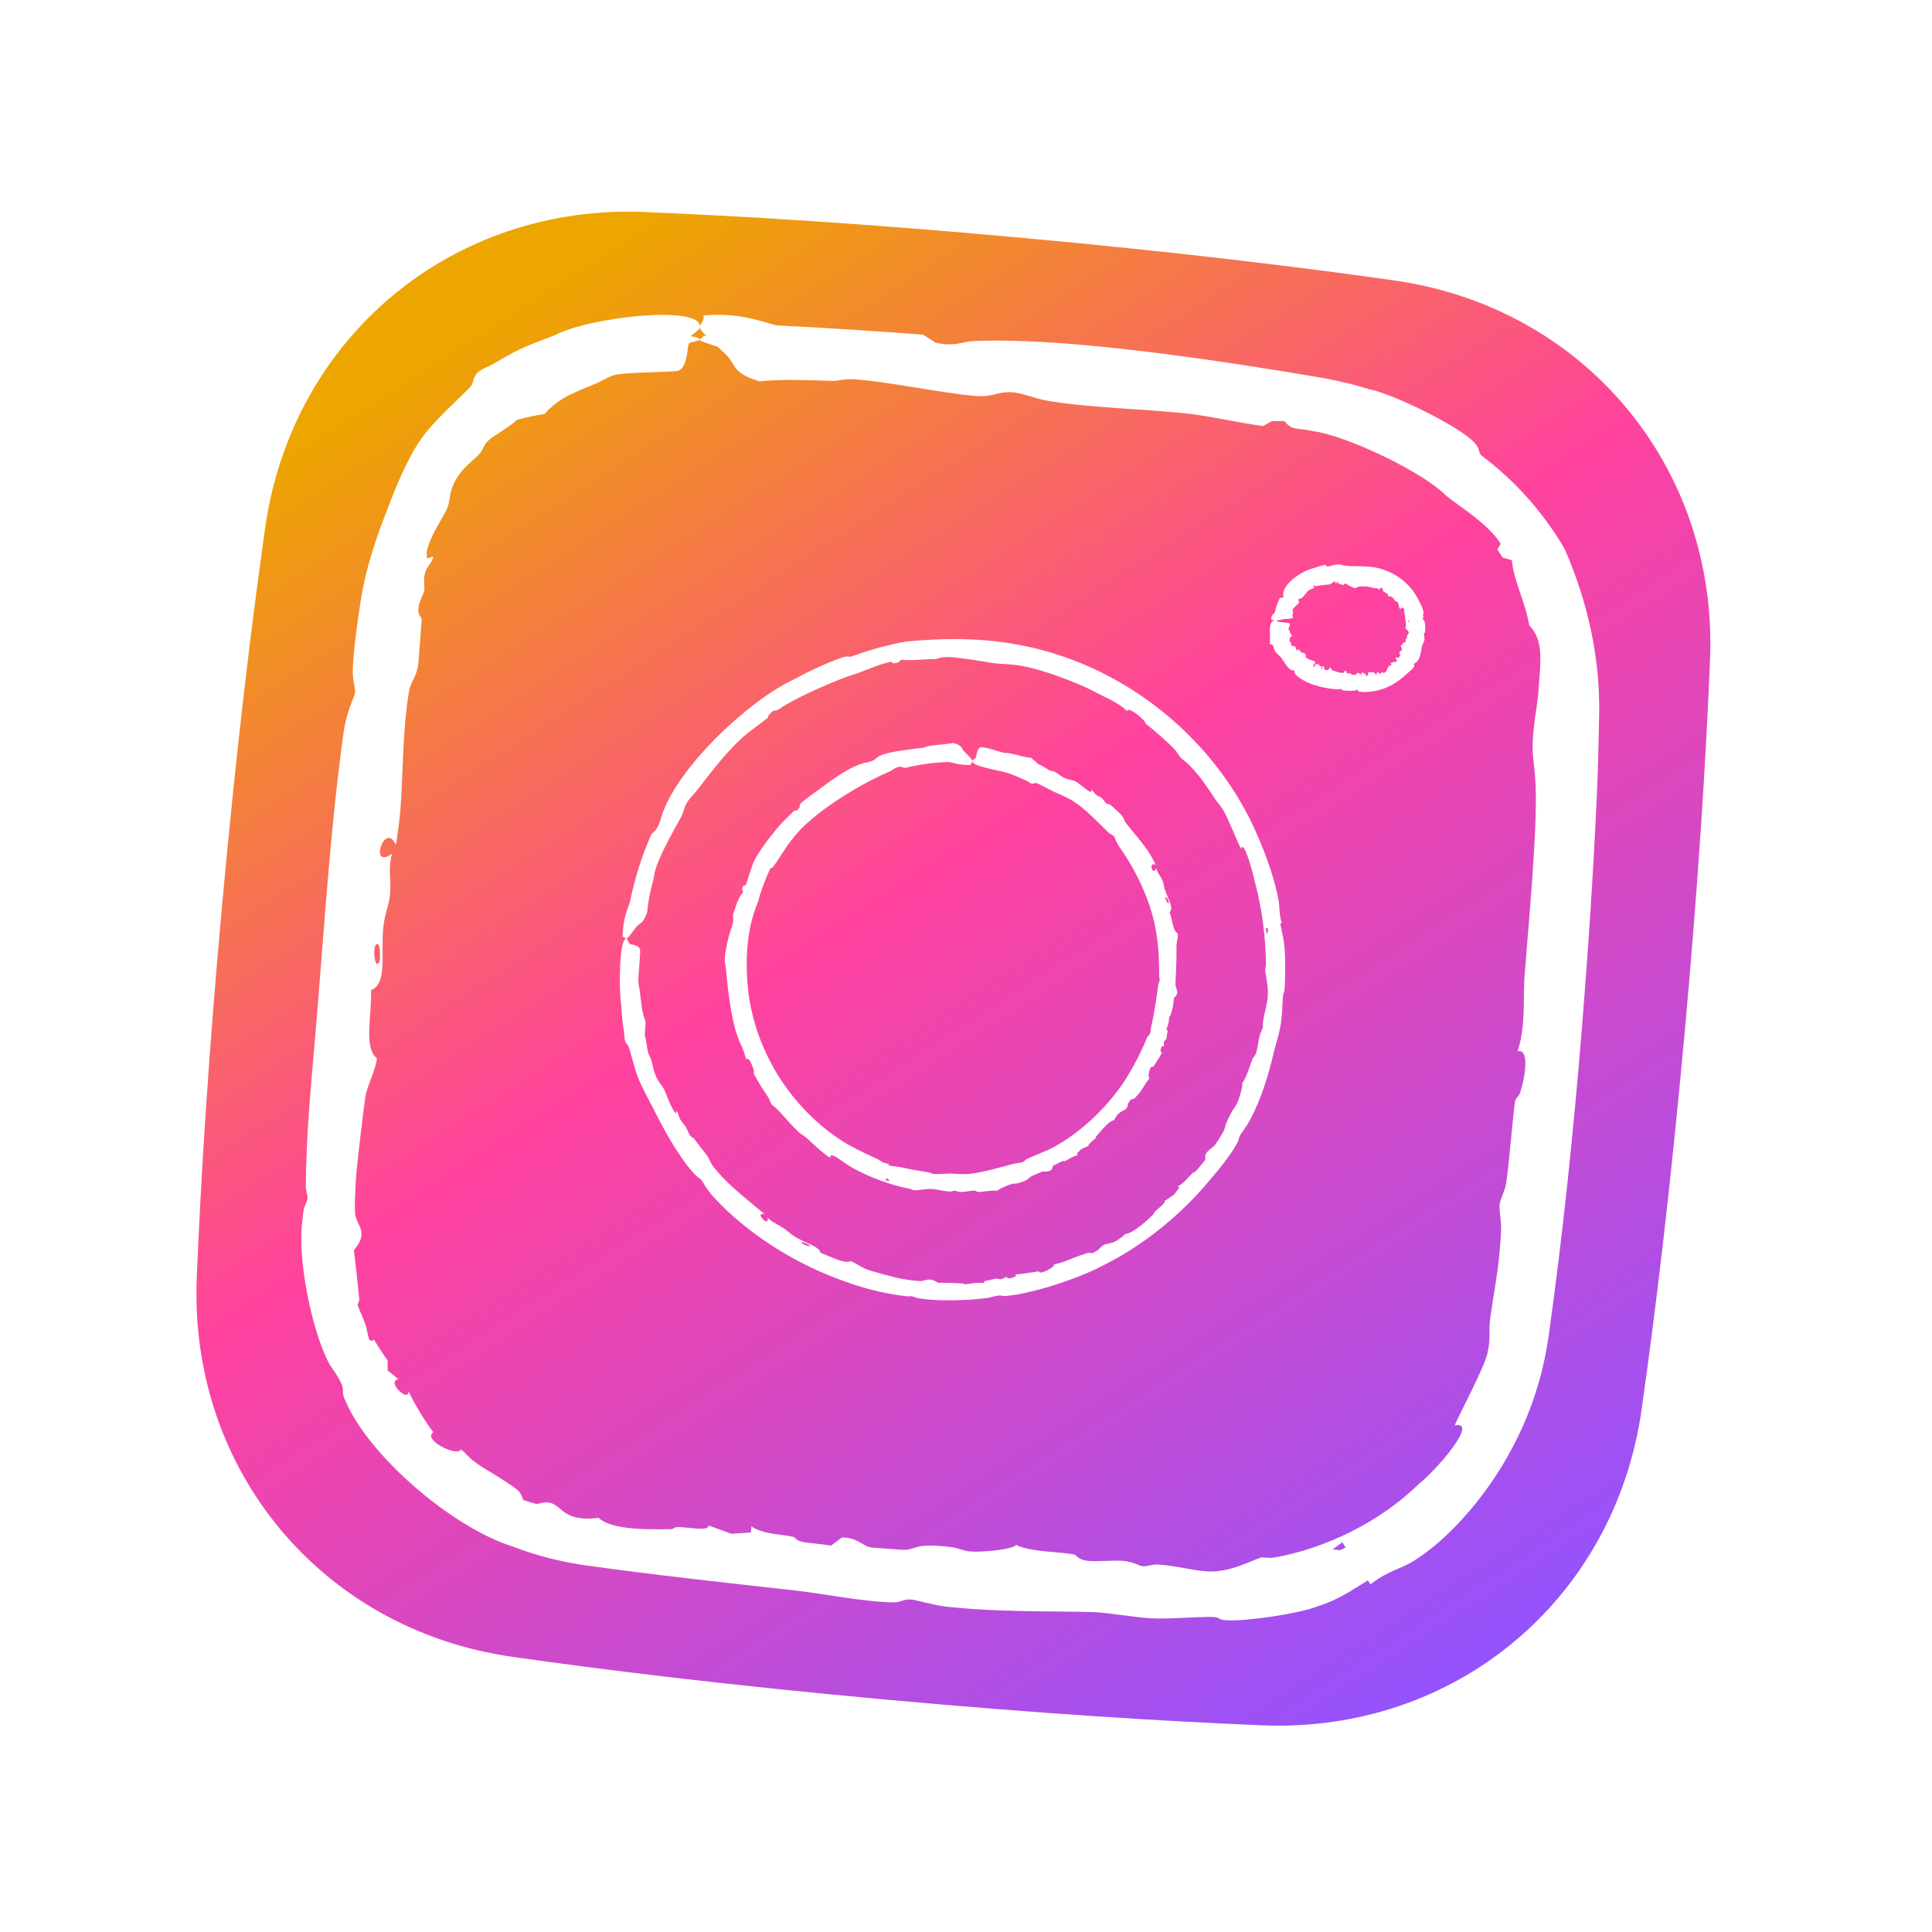 <svg width="155" height="155" viewBox="0 0 155 155" fill="none" xmlns="http://www.w3.org/2000/svg">
<path fill-rule="evenodd" clip-rule="evenodd" d="M51.691 17.01C59.542 17.329 69.533 17.944 81.841 19.067C94.15 20.19 104.086 21.395 111.865 22.501C127.147 24.675 137.821 37.493 137.193 52.916C136.873 60.767 136.259 70.757 135.136 83.066C134.013 95.375 132.808 105.311 131.702 113.09C129.527 128.372 116.71 139.046 101.287 138.418C93.436 138.098 83.445 137.484 71.137 136.361C58.828 135.238 48.892 134.033 41.113 132.926C25.831 130.752 15.157 117.935 15.785 102.511C16.105 94.661 16.719 84.67 17.842 72.362C18.965 60.053 20.17 50.117 21.276 42.337C23.451 27.055 36.268 16.382 51.691 17.01Z" fill="url(#paint0_linear_23727_31507)"/>
<g filter="url(#filter0_g_23727_31507)">
<path d="M39.684 31.677C40.016 31.408 40.55 31.117 40.971 30.844C42.752 29.722 43.48 29.414 45.231 28.69C47.758 27.25 56.154 26.484 56.107 27.248C56.107 27.248 56.107 27.248 56.107 27.248C56.107 27.253 56.106 27.258 56.104 27.264C56.07 27.357 55.374 27.443 55.273 27.554C55.17 27.665 55.238 28.357 54.296 28.417C52.929 28.445 49.654 28.799 48.952 29.044C48.468 29.173 47.892 29.405 47.293 29.62C45.367 30.333 44.362 30.768 42.859 31.846C42.181 32.145 41.513 32.48 40.86 32.849C40.099 33.45 38.912 34.332 38.496 34.757C38.151 35.1 38.004 35.353 37.663 35.724C37.282 36.141 36.646 36.744 36.037 37.58C35.056 38.962 35.086 39.335 34.6 40.214C34.105 41.127 33.313 42.558 32.934 43.841C32.898 44.006 32.862 44.171 32.829 44.336C32.912 44.237 32.995 44.139 33.079 44.043C32.882 44.68 32.706 44.922 32.535 45.514C32.341 46.208 32.349 46.591 32.247 47.062C32.163 47.451 31.992 47.965 31.919 48.478C31.906 48.571 31.897 48.651 31.89 48.719C31.846 49.208 31.94 49.141 31.907 49.503C31.888 49.669 31.532 52.727 31.513 52.899C31.346 54.21 31.189 54.305 31.044 55.35C30.645 58.246 30.419 61.241 30.174 63.934C30.064 65.136 29.925 66.388 29.781 67.584C29.602 65.66 28.895 69.808 29.629 68.303C29.414 69.628 29.479 70.589 29.334 71.851C29.272 72.393 29.193 72.818 29.116 73.389C29.077 73.679 29.039 74.004 29.005 74.397C28.822 76.472 28.862 78.759 28.402 79.323C28.276 81.765 27.973 83.864 28.275 84.768C28.252 85.4 27.924 86.993 27.849 87.698C27.77 88.363 27.372 93.475 27.332 94.314C27.284 95.151 27.21 96.62 27.212 97.326C27.213 97.611 27.25 97.877 27.284 98.149C27.356 98.713 27.413 99.308 27.16 100.361C27.304 102.15 27.383 102.786 27.668 104.432C27.724 104.729 27.669 104.776 27.71 104.949C27.796 105.306 27.999 105.892 28.202 106.511C28.535 107.525 28.648 108.138 28.798 107.951C29.087 108.593 29.404 109.219 29.748 109.827C29.821 110.065 29.899 110.302 29.98 110.538C30.197 110.847 30.423 111.151 30.654 111.447C30.142 111.241 31.752 113.357 31.42 112.54C32.134 113.689 32.954 114.778 33.868 115.79C33.454 115.935 36.06 117.848 35.987 117.49C36.108 117.586 36.23 117.682 36.353 117.776C37.381 118.668 38.471 119.293 39.919 120.101C41.384 120.884 41.245 120.817 41.652 121.166C42.024 121.306 42.393 121.434 42.77 121.556C44.775 121.743 44.336 122.416 47.444 122.705C47.583 122.714 47.729 122.723 47.884 122.73C48.986 123.166 51.825 123.404 53.704 123.555C53.924 123.572 53.935 123.52 54.225 123.54C54.938 123.59 56.738 123.877 56.697 123.698C57.317 123.822 57.937 123.946 58.558 124.068C59.074 124.096 59.589 124.123 60.105 124.15C60.109 124.096 60.112 124.042 60.116 123.988C61.126 124.287 62.754 124.393 63.55 124.521C63.708 124.547 63.736 124.625 64.228 124.697C64.805 124.782 65.884 124.87 66.573 124.963C66.849 124.908 67.123 124.853 67.401 124.798C68.637 124.875 69.053 125.132 69.774 125.218C69.881 125.231 71.474 125.371 72.138 125.425C72.291 125.437 72.393 125.445 72.418 125.447C73.469 125.503 73.191 125.298 76.225 125.598C76.763 125.65 77.199 125.751 77.686 125.793C78.549 125.871 81.166 125.929 81.381 125.809C82.417 126.058 85.225 126.187 86.05 126.288C86.301 126.32 86.345 126.43 87.114 126.503C87.735 126.562 89.342 126.574 90.13 126.633C90.967 126.697 91.261 126.802 91.635 126.829C91.991 126.854 92.318 126.799 92.804 126.824C94.311 126.904 95.675 127.083 96.866 127.133C96.884 127.134 96.902 127.135 96.92 127.136C98.596 127.201 100.065 126.894 101.418 126.607C101.764 126.571 102.109 126.562 102.466 126.495C106.917 125.72 111.618 123.29 114.792 120.031C116.417 118.659 119.36 114.24 118.204 115.205C118.624 114.606 120.751 109.745 120.827 108.699C120.996 107.957 121.057 107.318 121.119 106.709C121.14 106.504 121.163 106.302 121.191 106.099C121.528 103.658 121.821 101.941 122.114 98.953C122.188 98.182 122.185 97.34 122.24 96.887C122.307 96.335 122.475 95.76 122.563 95.046C122.774 93.351 123.084 90.18 123.265 88.551C123.299 88.251 123.397 88.159 123.467 87.734C123.742 86.085 123.909 84.222 123.599 84.526C123.744 83.676 123.835 82.856 123.904 82.039C124.006 80.823 124.057 79.637 124.152 78.454C124.503 74.284 125.109 66.674 125.178 63.029C125.226 60.731 125.105 60.782 125.358 57.409C125.362 57.36 125.365 57.311 125.369 57.262C125.419 56.585 125.454 55.904 125.443 55.086C125.418 53.034 125.281 51.093 124.578 49.659C124.011 47.438 123.184 45.812 122.532 44.219C122.38 44.074 122.227 43.932 122.073 43.793C121.923 43.555 121.769 43.321 121.611 43.089C121.607 42.986 121.603 42.883 121.598 42.779C120.47 41.084 118.528 39.373 117.21 38.315C115.183 36.232 108.345 33.232 105.564 33.054C105.54 33.05 105.517 33.046 105.495 33.042C104.096 32.81 103.986 32.907 103.19 32.559C102.857 32.531 102.524 32.503 102.193 32.475C101.981 32.5 101.763 32.525 101.552 32.55C99.659 32.302 97.419 31.941 95.611 31.728C92.315 31.336 87.348 30.953 84.04 30.542C83.21 30.438 82.18 30.232 81.366 30.158C81.168 30.14 80.995 30.129 80.835 30.123C80.04 30.094 79.623 30.182 78.367 30.075C75.775 29.85 70.953 29.26 68.497 29.111C67.767 29.065 67.422 29.109 66.918 29.083C64.804 28.974 63.07 28.864 61.038 28.859C58.874 28.573 59.069 28.363 58.406 28.105C57.904 27.911 56.347 27.449 56.132 27.292C55.98 27.181 56.569 27.071 56.355 26.947C58.978 26.966 60.073 27.124 62.187 27.402C66.107 27.615 70.026 27.88 73.939 28.184C74.289 28.275 74.642 28.366 74.992 28.458C74.992 28.458 74.992 28.458 74.992 28.458C76.487 28.653 77.139 28.547 77.951 28.58C78.859 28.617 79.87 28.674 80.961 28.748C87.959 29.209 98.198 30.462 105.698 31.613C107.069 31.82 108.334 32.119 109.456 32.457C111.343 32.8 116.86 35.672 117.712 36.722C117.96 36.951 117.971 37.084 118.242 37.315C120.72 39.308 122.805 41.805 124.332 44.621C126.25 48.505 127.218 52.935 127.062 57.331C126.988 59.562 126.896 61.792 126.778 64C126.451 70.088 126.006 76.149 125.477 82.183C124.746 90.484 123.859 98.74 122.7 106.934C122.275 109.944 121.328 112.884 119.878 115.556C118.297 118.597 115.4 121.982 112.599 123.859C111.434 124.645 110.873 124.837 109.298 125.782C109.262 125.753 109.226 125.724 109.19 125.695C107.78 126.438 106.86 126.917 105.139 127.444C103.706 127.96 99.723 128.527 98.381 128.451C97.686 128.449 97.948 128.371 97.303 128.36C97.175 128.357 97.03 128.354 96.871 128.351C95.696 128.324 93.744 128.319 92.433 128.25C91.092 128.181 88.831 127.959 87.801 127.907C84.082 127.722 80.029 127.556 76.08 127.185C74.989 127.083 73.594 126.858 73.252 126.83C72.625 126.779 72.407 126.847 72.01 126.832C71.983 126.831 71.954 126.83 71.926 126.828C69.642 126.686 66.105 126.221 63.877 125.98C58.45 125.398 52.78 124.741 47.265 123.961C45.345 123.689 43.469 123.209 41.698 122.535C37.111 121.109 30.922 115.725 29.047 111.705C28.602 110.875 28.818 111.044 28.462 110.342C28.078 109.56 27.831 109.15 27.669 108.774C26.529 106.452 25.47 101.07 25.777 98.087C25.794 97.798 25.811 97.524 25.828 97.288C25.863 96.792 25.964 96.439 25.977 96.141C25.984 95.993 25.942 95.648 25.959 95.179C26.111 91.015 26.335 87.992 26.647 83.924C26.909 80.538 27.195 76.921 27.518 73.243C27.937 68.46 28.419 63.577 28.992 58.974C29.213 57.201 29.531 56.002 29.56 55.755C29.625 55.205 29.556 54.844 29.671 53.731C29.836 52.144 30.079 50.329 30.347 48.499C30.705 45.992 31.491 43.534 32.31 41.632C32.993 39.974 34.148 37.765 35.238 36.347C36.044 35.161 38.504 32.858 38.986 32.45C39.26 32.178 39.324 31.97 39.684 31.677ZM28.8 75.635C28.627 75.375 28.569 77.94 28.755 76.992C28.796 76.78 28.845 75.701 28.8 75.635ZM108.336 124.945C108.291 124.905 108.246 124.864 108.202 124.823C107.915 124.985 107.624 125.14 107.33 125.289C107.513 125.248 107.696 125.205 107.879 125.159C108.032 125.089 108.184 125.018 108.336 124.945ZM101.876 51.657C101.85 51.614 101.904 51.532 101.896 51.478C101.86 51.249 101.895 51.155 101.894 50.949C101.871 50.649 101.8 49.733 102.319 49.79C102.319 49.79 102.319 49.79 102.319 49.79C102.324 49.79 102.329 49.791 102.334 49.792C102.43 49.804 102.529 49.88 102.637 49.897C102.746 49.915 103.449 49.962 103.484 50.038C103.528 50.145 103.352 50.411 103.366 50.473C103.374 50.514 103.442 50.559 103.459 50.608C103.513 50.767 103.482 50.864 103.682 50.969C103.604 51.044 103.529 51.123 103.456 51.206C103.517 51.271 103.437 51.422 103.46 51.468C103.479 51.505 103.555 51.503 103.572 51.541C103.592 51.582 103.545 51.679 103.591 51.753C103.666 51.876 103.848 51.814 103.905 51.874C103.964 51.935 103.938 52.099 104.052 52.155C104.076 52.155 104.101 52.155 104.126 52.154C104.16 52.121 104.195 52.088 104.23 52.055C104.275 52.085 104.206 52.156 104.232 52.197C104.262 52.244 104.353 52.214 104.374 52.243C104.391 52.267 104.357 52.344 104.385 52.372C104.426 52.414 104.501 52.337 104.535 52.348C104.548 52.354 104.735 52.478 104.745 52.485C104.812 52.548 104.716 52.656 104.763 52.719C104.896 52.893 105.145 52.938 105.327 53.002C105.409 53.031 105.48 53.083 105.543 53.144C105.237 53.401 105.392 53.81 105.552 53.238C105.602 53.357 105.732 53.245 105.803 53.304C105.85 53.343 105.858 53.433 105.94 53.461C106.09 53.511 106.299 53.33 106.244 53.742C106.44 53.716 106.583 53.887 106.694 53.533C106.72 53.524 106.761 53.595 106.803 53.663C106.844 53.715 106.882 53.765 106.909 53.781C106.967 53.814 107.427 53.954 107.503 53.967C107.58 53.979 107.714 53.998 107.781 53.972C107.866 53.94 107.957 53.567 108.061 54.022C108.233 54.001 108.291 54.019 108.443 54.085C108.47 54.097 108.468 54.163 108.484 54.164C108.518 54.167 108.581 54.124 108.642 54.124C108.743 54.123 108.787 54.266 108.795 54.055C108.842 54.035 108.889 54.015 108.936 53.995C108.955 53.986 108.974 53.976 108.992 53.966C109.008 54.008 109.025 54.05 109.042 54.092C109.075 54.049 109.107 54.006 109.138 53.963C109.091 54.268 109.311 54.092 109.242 53.915C109.346 53.979 109.455 54.038 109.57 54.092C109.583 54.442 109.821 54.105 109.766 53.92C109.778 53.919 109.79 53.917 109.802 53.916C109.922 53.991 110.004 53.898 110.145 53.927C110.287 53.954 110.285 53.988 110.371 54.13C110.4 54.111 110.429 54.093 110.457 54.074C110.469 53.605 110.71 54.332 110.857 53.9C111.059 54.112 111.22 53.866 111.304 53.713C111.314 53.695 111.286 53.65 111.297 53.623C111.324 53.56 111.484 53.533 111.379 53.395C111.448 53.407 111.518 53.417 111.589 53.425C111.603 53.375 111.616 53.325 111.627 53.274C111.592 53.233 111.558 53.192 111.523 53.151C111.702 53.241 111.753 53.1 111.828 53.089C111.843 53.086 111.897 53.138 111.94 53.124C111.99 53.108 112.036 53.029 112.091 53.003C112.045 52.931 111.998 52.861 111.95 52.791C111.978 52.691 112.165 52.804 112.216 52.768C112.226 52.762 112.329 52.599 112.33 52.588C112.347 52.496 112.185 52.415 112.338 52.24C112.365 52.208 112.438 52.21 112.458 52.178C112.497 52.12 112.454 51.875 112.336 51.809C112.522 51.809 112.535 51.585 112.598 51.543C112.618 51.53 112.721 51.56 112.761 51.509C112.794 51.467 112.745 51.324 112.772 51.269C112.802 51.211 112.894 51.206 112.907 51.178C112.918 51.151 112.852 51.112 112.859 51.075C112.882 50.961 113.012 50.869 113.023 50.771C113.023 50.77 113.023 50.768 113.023 50.767C113.035 50.627 112.827 50.498 112.732 50.395C112.746 50.368 112.792 50.341 112.791 50.312C112.789 49.963 112.756 49.565 112.677 49.21C112.651 49.05 112.717 48.532 112.335 48.856C112.242 48.847 112.201 48.401 112.148 48.334C112.103 48.267 111.996 48.272 111.957 48.226C111.839 48.089 111.794 47.946 111.577 47.851C111.521 47.827 111.408 47.867 111.384 47.846C111.355 47.819 111.384 47.714 111.345 47.677C111.254 47.588 111.04 47.487 110.944 47.415C110.926 47.402 110.962 47.321 110.946 47.281C110.885 47.126 110.743 47.073 110.653 47.34C110.575 47.13 110.38 47.213 110.244 47.181C110.071 47.139 109.814 47.064 109.57 47.05C109.358 47.036 109.16 47.036 109.019 47.071C108.802 47.126 108.796 47.252 108.496 47.115C108.429 47.085 108.364 47.047 108.283 47.01C108.094 46.925 107.936 46.678 107.761 46.943C107.638 46.889 107.527 46.879 107.427 46.829C107.371 46.795 107.319 46.742 107.268 46.641C107.249 46.697 107.231 46.754 107.215 46.811C107.193 46.812 107.172 46.813 107.151 46.814C107.145 46.759 107.138 46.704 107.132 46.65C106.968 46.633 106.787 46.872 106.666 46.888C106.456 46.901 105.902 46.968 105.678 47C105.559 47.011 105.608 47.119 105.44 46.933C105.424 46.96 105.409 46.987 105.394 47.014C105.405 47.068 105.416 47.122 105.428 47.176C105.306 47.246 105.118 47.269 105.006 47.353C104.796 47.505 104.629 47.862 104.403 47.993C104.345 48.025 104.21 48.022 104.173 48.074C104.12 48.151 104.255 48.272 104.198 48.366C104.099 48.523 103.746 48.76 103.696 48.953C103.681 49.008 103.736 49.055 103.731 49.093C103.709 49.255 103.67 49.383 103.742 49.551C103.543 49.676 103.326 49.634 103.094 49.658C102.92 49.674 102.511 49.779 102.361 49.791C102.256 49.798 102.128 49.724 102.011 49.736C101.949 49.442 102.073 49.329 102.278 49.145C102.361 48.739 102.496 48.343 102.679 47.97C102.753 47.964 102.825 47.961 102.898 47.959C102.898 47.959 102.898 47.959 102.898 47.959C103.035 47.859 102.929 47.724 102.943 47.631C103.039 46.688 104.592 45.743 105.46 45.56C105.64 45.493 106.245 45.262 106.395 45.354C106.433 45.375 106.456 45.47 106.492 45.469C106.8 45.371 107.124 45.303 107.456 45.268C107.493 45.279 107.53 45.29 107.567 45.3C108.111 45.464 108.691 45.405 109.25 45.434C109.405 45.442 109.56 45.45 109.715 45.457C111.386 45.532 113.012 46.554 113.765 48.063C113.93 48.379 114.164 48.787 114.206 49.145C114.223 49.294 114.085 49.382 114.233 49.548C114.192 49.557 114.151 49.567 114.11 49.576C114.187 49.727 114.296 49.822 114.322 50.009C114.347 50.167 114.356 50.589 114.327 50.727C114.315 50.798 114.238 50.766 114.234 50.832C114.233 50.846 114.233 50.861 114.234 50.877C114.244 51.003 114.3 51.222 114.273 51.362C114.248 51.507 114.102 51.722 114.083 51.83C114.019 52.221 113.965 52.692 113.71 53.052C113.639 53.152 113.47 53.224 113.452 53.255C113.416 53.318 113.485 53.392 113.466 53.44C113.372 53.686 113.024 53.911 112.847 54.073C112.275 54.619 111.556 55.1 110.788 55.318C110.312 55.472 109.472 55.587 109.019 55.475C108.922 55.454 108.955 55.347 108.875 55.342C108.852 55.34 108.831 55.343 108.812 55.349C108.765 55.365 108.731 55.404 108.704 55.406C108.449 55.424 107.888 55.447 107.657 55.351C107.613 55.332 107.588 55.245 107.561 55.243C107.547 55.242 107.511 55.296 107.468 55.298C107.163 55.312 106.928 55.278 106.66 55.237C106.577 55.225 106.493 55.21 106.404 55.194C105.594 55.05 104.625 54.76 103.972 54.152C103.83 54.021 103.849 53.809 103.829 53.793C103.786 53.757 103.681 53.815 103.577 53.75C103.227 53.534 102.996 53.031 102.766 52.735C102.648 52.59 102.404 52.42 102.301 52.254C102.214 52.123 102.151 51.764 102.075 51.717C102.027 51.688 101.904 51.702 101.876 51.657ZM105.997 53.58C105.918 53.761 106.156 53.664 106.115 53.543C106.106 53.516 106.018 53.534 105.997 53.58ZM113.083 49.792C113.028 49.803 112.974 49.813 112.919 49.824C112.946 49.847 112.973 49.87 113 49.893C113.031 49.873 113.062 49.853 113.093 49.833C113.089 49.819 113.086 49.805 113.083 49.792ZM82.754 62.867C82.637 62.832 82.508 62.7 82.376 62.645C81.822 62.415 81.629 62.298 81.115 62.112C80.358 61.79 77.981 61.532 78.012 61.061C78.012 61.061 78.012 61.061 78.012 61.061C78.012 61.056 78.013 61.051 78.014 61.046C78.031 60.95 78.253 60.866 78.296 60.761C78.34 60.656 78.389 59.95 78.711 59.949C79.179 59.945 80.237 60.327 80.472 60.381C80.636 60.413 80.851 60.399 81.063 60.443C81.743 60.588 82.072 60.743 82.722 60.793C82.927 60.966 83.126 61.143 83.32 61.323C83.638 61.407 84.033 61.722 84.211 61.803C84.358 61.868 84.475 61.846 84.626 61.92C84.796 62.002 85.015 62.207 85.317 62.367C85.81 62.633 85.994 62.53 86.294 62.695C86.606 62.867 86.995 63.265 87.392 63.487C87.449 63.505 87.507 63.524 87.564 63.542C87.561 63.48 87.558 63.418 87.555 63.355C87.75 63.479 87.767 63.616 87.928 63.75C88.118 63.909 88.273 63.922 88.399 64.032C88.502 64.122 88.591 64.3 88.724 64.417C88.918 64.587 88.949 64.472 89.064 64.554C89.114 64.581 89.88 65.278 89.915 65.326C90.218 65.651 90.133 65.777 90.351 66.052C90.951 66.817 91.623 67.566 92.129 68.323C92.355 68.66 92.554 69.035 92.718 69.405C92.103 69.018 92.469 70.379 92.757 69.659C92.88 70.095 93.153 70.318 93.294 70.722C93.383 70.982 93.38 71.188 93.516 71.554C93.758 72.199 94.183 72.878 93.832 73.175C94.108 73.94 94.076 74.653 94.482 74.886C94.539 75.091 94.393 75.656 94.385 75.889C94.4 76.112 94.372 77.805 94.339 78.077C94.329 78.355 94.299 78.832 94.312 79.067C94.317 79.162 94.358 79.251 94.394 79.346C94.469 79.542 94.524 79.766 94.182 80.075C94.134 80.677 94.084 80.888 93.92 81.427C93.89 81.525 93.823 81.522 93.81 81.579C93.784 81.698 93.785 81.909 93.737 82.123C93.657 82.474 93.466 82.63 93.68 82.65C93.649 82.886 93.613 83.126 93.572 83.363C93.507 83.43 93.442 83.496 93.376 83.561C93.377 83.694 93.376 83.829 93.373 83.965C93.141 83.721 92.988 84.613 93.256 84.409C93.025 84.816 92.78 85.212 92.52 85.597C92.243 85.389 92.024 86.466 92.224 86.482C92.198 86.528 92.171 86.574 92.145 86.62C91.836 86.974 91.678 87.377 91.31 87.808C90.939 88.235 90.938 88.169 90.71 88.211C90.639 88.321 90.568 88.431 90.495 88.54C90.405 89.352 89.915 88.787 89.376 89.87C88.923 89.956 88.376 90.694 87.959 91.153C87.911 91.206 87.944 91.248 87.882 91.322C87.73 91.504 87.219 91.816 87.339 91.939C87.144 92.025 86.948 92.108 86.751 92.186C86.632 92.309 86.511 92.43 86.388 92.55C86.418 92.594 86.449 92.639 86.48 92.683C86.094 92.722 85.678 93.061 85.426 93.155C85.376 93.173 85.329 93.115 85.178 93.177C85.001 93.25 84.701 93.436 84.489 93.517C84.448 93.63 84.405 93.743 84.361 93.856C84.012 94.075 83.789 93.935 83.565 94.015C83.527 94.033 82.809 94.341 82.769 94.357C82.458 94.507 82.618 94.667 81.643 94.93C81.469 94.975 81.312 94.952 81.155 94.992C80.882 95.067 80.072 95.397 80.028 95.537C79.653 95.448 78.743 95.652 78.461 95.628C78.377 95.622 78.348 95.519 78.094 95.519C77.889 95.52 77.367 95.64 77.106 95.632C76.829 95.625 76.727 95.535 76.605 95.53C76.49 95.524 76.382 95.597 76.223 95.594C75.723 95.583 75.286 95.439 74.896 95.402C74.89 95.401 74.884 95.401 74.878 95.4C74.323 95.35 73.808 95.491 73.322 95.501C73.207 95.466 73.101 95.4 72.979 95.375C71.465 95.076 69.821 94.472 68.469 93.736C67.82 93.416 66.495 92.219 66.628 92.879C66.354 92.831 65.01 91.585 64.771 91.342C64.513 91.115 64.252 90.995 64.054 90.808C63.46 90.241 63.109 89.784 62.419 89.059C62.242 88.871 61.992 88.714 61.901 88.589C61.791 88.439 61.755 88.22 61.624 88.021C61.306 87.55 60.727 86.66 60.493 86.166C60.45 86.076 60.511 86.004 60.471 85.866C60.314 85.328 60.064 84.77 59.851 84.981C59.712 84.266 59.351 83.705 59.146 83.073C58.67 81.747 58.363 79.211 58.271 77.989C58.197 77.222 58.056 77.229 58.25 76.098C58.253 76.081 58.256 76.065 58.26 76.048C58.305 75.814 58.36 75.58 58.424 75.301C58.586 74.595 58.94 74.011 58.795 73.42C59.052 72.666 59.198 72.043 59.621 71.576C59.591 71.492 59.561 71.407 59.531 71.322C59.564 71.231 59.598 71.14 59.632 71.049C59.694 71.041 59.756 71.033 59.818 71.026C60.083 70.394 60.261 69.504 60.551 68.986C60.989 68.091 62.561 66.076 63.281 65.478C63.646 65.145 63.586 65.046 63.954 65.018C64.02 64.929 64.087 64.841 64.155 64.753C64.168 64.668 64.182 64.582 64.197 64.496C64.66 64.061 65.291 63.644 65.774 63.286C66.64 62.622 68.001 61.649 69.058 61.291C69.32 61.197 69.68 61.163 69.929 61.064C70.294 60.92 70.32 60.716 70.796 60.551C71.617 60.254 73.231 60.098 74.028 59.99C74.266 59.953 74.37 59.873 74.535 59.847C75.228 59.743 75.802 59.719 76.476 59.614C77.198 59.793 77.126 60.024 77.333 60.256C77.491 60.432 77.955 60.862 78.007 61.018C78.046 61.126 77.855 61.245 77.912 61.365C77.118 61.394 76.8 61.289 76.151 61.134C74.957 61.164 73.767 61.323 72.61 61.608C72.49 61.573 72.369 61.538 72.247 61.505C72.247 61.505 72.247 61.505 72.247 61.505C71.779 61.554 71.636 61.77 71.413 61.879C69.219 62.794 65.181 65.15 63.586 67.291C63.201 67.708 62.261 69.273 62.007 69.571C61.934 69.645 61.836 69.623 61.781 69.715C61.374 70.583 61.045 71.482 60.796 72.399C60.291 73.582 60.033 74.894 59.947 76.202C59.901 76.885 59.9 77.562 59.929 78.234C60.125 83.566 63.07 88.555 67.393 91.425C68.224 91.992 69.383 92.521 70.274 92.928C70.644 93.097 70.755 93.308 71.303 93.371C71.295 93.412 71.287 93.454 71.28 93.495C71.748 93.594 72.061 93.587 72.576 93.704C73.005 93.812 74.166 94.011 74.552 94.061C74.754 94.093 74.67 94.162 74.86 94.181C74.898 94.185 74.941 94.188 74.989 94.189C75.35 94.204 75.939 94.15 76.336 94.153C76.738 94.16 77.428 94.225 77.74 94.185C78.865 94.056 80.042 93.71 81.189 93.402C81.505 93.319 81.941 93.276 82.037 93.238C82.226 93.164 82.248 93.05 82.369 92.989C82.986 92.691 84.002 92.338 84.591 92.001C86.519 90.932 88.275 89.331 89.601 87.592C90.477 86.513 91.544 84.466 92.013 83.27C92.119 83.015 92.197 83.12 92.271 82.898C92.352 82.651 92.322 82.494 92.35 82.378C92.545 81.641 92.788 80.078 92.893 79.209C92.906 79.121 92.918 79.04 92.93 78.968C92.956 78.819 93.047 78.716 93.052 78.626C93.054 78.58 93.002 78.475 93.002 78.332C92.99 77.07 92.962 76.153 92.782 74.929C92.439 72.577 91.274 70.028 89.845 68.001C89.537 67.558 89.428 67.165 89.377 67.106C89.267 66.978 89.113 66.967 88.868 66.731C88.063 65.944 87.01 64.841 86.095 64.27C85.649 63.982 84.962 63.714 84.499 63.493C84.134 63.306 83.286 62.832 83.092 62.822C82.975 62.812 82.88 62.903 82.754 62.867ZM93.564 71.976C93.357 71.961 93.765 72.716 93.77 72.383C93.772 72.307 93.619 71.979 93.564 71.976ZM71.087 94.535C71.078 94.591 71.068 94.646 71.058 94.701C71.17 94.713 71.283 94.723 71.395 94.732C71.346 94.683 71.296 94.633 71.247 94.583C71.194 94.567 71.14 94.551 71.087 94.535ZM50.149 83.522C50.092 83.327 50.106 83.035 50.065 82.8C49.9 81.816 49.9 81.445 49.828 80.549C49.642 79.226 49.684 75.262 50.245 75.317C50.245 75.317 50.245 75.317 50.245 75.317C50.25 75.317 50.255 75.318 50.26 75.319C50.354 75.342 50.431 75.68 50.537 75.736C50.643 75.792 51.346 75.812 51.358 76.26C51.358 76.906 51.182 78.469 51.217 78.82C51.233 79.057 51.313 79.344 51.347 79.647C51.462 80.617 51.484 81.136 51.799 81.972C51.768 82.333 51.745 82.696 51.73 83.061C51.866 83.505 51.921 84.21 52.005 84.481C52.072 84.703 52.179 84.812 52.252 85.041C52.333 85.296 52.383 85.716 52.559 86.175C52.849 86.925 53.085 86.987 53.288 87.419C53.501 87.866 53.728 88.612 54.078 89.147C54.133 89.208 54.188 89.269 54.243 89.329C54.259 89.257 54.275 89.185 54.291 89.113C54.455 89.384 54.434 89.549 54.573 89.805C54.738 90.107 54.906 90.212 55.022 90.41C55.118 90.572 55.188 90.829 55.323 91.034C55.52 91.333 55.567 91.209 55.688 91.358C55.729 91.424 56.586 92.543 56.642 92.599C57.01 93.077 56.931 93.207 57.227 93.591C58.055 94.652 59.108 95.561 60.063 96.344C60.489 96.694 60.928 97.067 61.35 97.421C60.426 97.179 61.801 98.59 61.568 97.686C62.013 98.12 62.462 98.242 62.932 98.581C63.238 98.799 63.416 99.009 63.882 99.28C64.711 99.766 65.745 100.013 65.82 100.503C66.87 100.916 67.742 101.393 68.245 101.182C68.52 101.258 69.162 101.693 69.468 101.809C69.745 101.949 72.043 102.573 72.433 102.611C72.818 102.682 73.49 102.776 73.822 102.777C73.956 102.778 74.081 102.742 74.211 102.709C74.485 102.64 74.774 102.588 75.251 102.913C76.106 102.914 76.404 102.929 77.202 102.964C77.346 102.969 77.364 103.034 77.448 103.031C77.623 103.025 77.912 102.963 78.222 102.936C78.729 102.892 79.03 102.997 78.953 102.793C79.281 102.726 79.609 102.652 79.934 102.571C80.055 102.596 80.176 102.62 80.298 102.642C80.468 102.572 80.636 102.499 80.804 102.425C80.651 102.767 81.856 102.353 81.42 102.259C82.062 102.195 82.705 102.105 83.346 101.99C83.357 102.358 84.725 101.61 84.535 101.464C84.605 101.441 84.675 101.417 84.744 101.393C85.384 101.266 85.913 100.982 86.658 100.721C87.404 100.453 87.348 100.508 87.636 100.548C87.801 100.457 87.964 100.365 88.126 100.27C88.779 99.421 89.016 100.191 90.273 99.006C90.879 98.95 91.896 98.056 92.519 97.431C92.592 97.358 92.56 97.316 92.654 97.217C92.887 96.978 93.567 96.466 93.428 96.356C93.677 96.196 93.925 96.032 94.171 95.863C94.321 95.673 94.468 95.481 94.612 95.288C94.573 95.251 94.533 95.215 94.494 95.178C94.962 94.963 95.419 94.352 95.692 94.096C95.747 94.045 95.814 94.082 95.978 93.917C96.172 93.724 96.47 93.317 96.683 93.073C96.694 92.923 96.704 92.774 96.712 92.624C97.013 92.138 97.303 92.095 97.508 91.824C97.55 91.778 98.135 90.832 98.157 90.775C98.371 90.332 98.165 90.373 98.855 89.147C98.975 88.927 99.123 88.773 99.223 88.569C99.409 88.211 99.748 87.04 99.65 86.904C99.993 86.521 100.349 85.271 100.496 84.916C100.543 84.81 100.655 84.816 100.773 84.48C100.871 84.206 100.969 83.464 101.057 83.111C101.155 82.735 101.268 82.613 101.307 82.444C101.344 82.284 101.299 82.122 101.337 81.901C101.456 81.208 101.647 80.597 101.701 80.038C101.702 80.03 101.702 80.021 101.703 80.013C101.774 79.216 101.592 78.508 101.502 77.85C101.517 77.686 101.563 77.525 101.561 77.351C101.549 75.203 101.232 72.79 100.665 70.704C100.445 69.73 99.764 67.296 99.565 68.104C99.384 67.808 98.448 65.466 98.175 65.06C97.934 64.644 97.658 64.367 97.452 64.053C96.823 63.11 96.401 62.418 95.447 61.413C95.2 61.154 94.867 60.941 94.725 60.787C94.554 60.6 94.438 60.333 94.21 60.094C93.673 59.519 92.556 58.569 91.97 58.096C91.864 58.009 91.88 57.91 91.74 57.767C91.195 57.21 90.466 56.735 90.437 57.053C89.712 56.371 88.849 56.029 88.043 55.617C86.362 54.688 83.044 53.491 81.366 53.338C80.319 53.221 80.334 53.33 78.811 53.057C78.788 53.054 78.766 53.05 78.743 53.046C78.425 52.994 78.103 52.94 77.717 52.893C76.747 52.777 75.83 52.559 75.099 52.879C74.006 52.868 73.157 53.029 72.318 52.926C72.233 52.999 72.148 53.072 72.064 53.145C71.933 53.17 71.802 53.196 71.671 53.223C71.62 53.177 71.569 53.132 71.517 53.087C70.564 53.258 69.447 53.797 68.684 54.053C67.374 54.414 64.173 55.845 63.069 56.535C62.468 56.874 62.508 56.995 62.046 57.021C61.929 57.124 61.812 57.227 61.697 57.331C61.65 57.431 61.604 57.53 61.558 57.63C60.853 58.154 59.998 58.763 59.384 59.339C58.245 60.374 56.848 62.203 55.912 63.417C55.672 63.719 55.315 64.062 55.116 64.385C54.827 64.857 54.912 65.061 54.577 65.669C53.986 66.704 52.902 68.681 52.58 69.782C52.478 70.105 52.496 70.277 52.436 70.502C52.188 71.445 51.997 72.229 51.928 73.166C51.585 74.121 51.389 74.013 51.12 74.293C50.917 74.505 50.444 75.21 50.288 75.308C50.177 75.374 50.07 75.077 49.945 75.173C49.985 73.888 50.177 73.362 50.535 72.382C50.91 70.51 51.488 68.679 52.259 66.931C52.387 66.798 52.516 66.667 52.646 66.538C52.646 66.538 52.646 66.538 52.646 66.538C53.023 65.911 53.024 65.567 53.177 65.201C54.462 61.538 60.04 56.158 63.853 54.428C64.623 53.967 67.284 52.734 67.914 52.67C68.073 52.643 68.146 52.721 68.308 52.672C69.721 52.149 71.185 51.746 72.678 51.472C74.721 51.276 76.815 51.2 78.897 51.359C79.983 51.442 81.054 51.586 82.108 51.804C90.466 53.483 97.728 59.483 100.977 67.247C101.622 68.735 102.312 70.691 102.58 72.263C102.692 72.917 102.593 73.215 102.83 74.056C102.79 74.07 102.75 74.085 102.709 74.1C102.859 74.844 103.004 75.314 103.066 76.167C103.133 76.879 103.125 78.787 103.051 79.413C103.021 79.741 102.952 79.613 102.927 79.918C102.923 79.979 102.918 80.048 102.914 80.123C102.885 80.699 102.849 81.648 102.735 82.282C102.629 82.928 102.3 83.989 102.18 84.478C101.769 86.241 101.193 88.162 100.272 89.877C100.02 90.351 99.592 90.903 99.51 91.047C99.35 91.332 99.384 91.466 99.28 91.662C98.757 92.659 97.635 94.012 96.92 94.838C94.623 97.57 91.621 99.992 88.424 101.561C86.435 102.614 82.849 103.765 80.778 103.967C80.335 104.02 80.437 103.895 80.068 103.947C79.658 104.002 79.442 104.098 79.251 104.124C78.045 104.316 75.477 104.413 74.074 104.21C73.931 104.193 73.801 104.174 73.685 104.155C73.446 104.115 73.283 104.01 73.14 103.992C73.068 103.983 72.898 104.019 72.67 103.992C70.657 103.741 69.217 103.34 67.355 102.652C63.788 101.344 59.933 98.984 57.235 96.014C56.644 95.372 56.391 94.804 56.311 94.714C56.138 94.511 55.939 94.453 55.581 94.043C54.378 92.681 53.204 90.525 52.44 88.988C52.05 88.233 51.476 87.198 51.176 86.409C50.918 85.782 50.548 84.234 50.429 83.957C50.35 83.789 50.212 83.734 50.149 83.522ZM64.335 99.647C64.14 99.768 65.263 100.18 64.919 99.88C64.841 99.815 64.384 99.618 64.335 99.647ZM101.698 74.445C101.644 74.463 101.59 74.481 101.536 74.499C101.579 74.651 101.62 74.805 101.66 74.957C101.684 74.867 101.707 74.775 101.73 74.683C101.719 74.603 101.709 74.524 101.698 74.445Z" fill="white"/>
</g>
<g filter="url(#filter1_g_23727_31507)">
<path d="M38.327 29.881C38.675 29.566 39.337 29.362 39.797 29.073C41.75 27.881 42.585 27.634 44.493 26.905C47.233 25.431 56.281 24.43 56.149 26.226C56.149 26.226 56.149 26.227 56.149 26.227C56.148 26.241 56.147 26.256 56.144 26.272C56.099 26.558 55.379 26.855 55.276 27.185C55.172 27.515 55.218 29.622 54.335 29.76C53.059 29.892 49.904 29.86 49.225 30.111C48.766 30.246 48.255 30.593 47.697 30.817C45.907 31.56 44.9 31.894 43.678 33.212C42.949 33.327 42.214 33.485 41.479 33.686C40.808 34.326 39.514 34.98 39.119 35.401C38.795 35.74 38.76 36.086 38.44 36.445C38.085 36.847 37.353 37.32 36.786 38.139C35.874 39.492 36.233 40.052 35.821 40.901C35.403 41.779 34.462 43.043 34.232 44.306C34.237 44.475 34.245 44.645 34.255 44.813C34.424 44.752 34.594 44.692 34.764 44.635C34.626 45.238 34.271 45.401 34.108 45.954C33.923 46.602 34.115 47.002 34.019 47.438C33.941 47.797 33.632 48.247 33.573 48.73C33.562 48.817 33.559 48.892 33.56 48.957C33.565 49.45 33.824 49.407 33.826 49.772C33.823 49.939 33.585 52.997 33.568 53.169C33.41 54.474 32.964 54.532 32.795 55.569C32.329 58.446 32.337 61.458 32.181 64.15C32.111 65.352 31.956 66.597 31.766 67.784C30.847 65.79 29.564 69.871 31.457 68.485C31.077 69.79 31.455 70.779 31.258 72.031C31.172 72.57 31.016 72.986 30.89 73.55C30.826 73.838 30.771 74.16 30.738 74.552C30.564 76.624 31.062 78.939 29.775 79.434C29.796 81.882 29.193 83.954 30.226 84.907C30.247 85.54 29.485 87.097 29.351 87.796C29.217 88.455 28.623 93.541 28.572 94.376C28.513 95.211 28.427 96.674 28.493 97.382C28.52 97.666 28.654 97.936 28.777 98.209C29.037 98.754 29.248 99.281 28.392 100.303C28.603 101.999 28.65 102.593 28.817 104.18C28.852 104.466 28.668 104.542 28.707 104.708C28.79 105.05 29.08 105.584 29.284 106.168C29.619 107.124 29.463 107.813 30.01 107.477C30.351 108.056 30.716 108.615 31.102 109.15C31.096 109.41 31.093 109.672 31.096 109.935C31.382 110.183 31.674 110.423 31.968 110.651C30.946 110.783 32.787 112.593 32.769 111.612C33.323 112.753 33.989 113.857 34.76 114.906C33.861 115.547 36.802 116.934 36.954 116.273C37.067 116.363 37.18 116.453 37.295 116.541C38.143 117.529 39.251 117.985 40.548 118.855C41.871 119.708 41.715 119.71 41.982 120.347C42.347 120.465 42.709 120.571 43.078 120.67C45.243 120.026 44.45 122.007 47.57 121.82C47.711 121.808 47.861 121.792 48.02 121.77C49.042 122.753 51.918 122.703 53.814 122.687C54.035 122.686 54.06 122.527 54.354 122.514C55.075 122.485 56.854 122.908 56.854 122.386C57.46 122.609 58.067 122.832 58.676 123.053C59.197 123.019 59.719 122.983 60.241 122.947C60.256 122.786 60.272 122.625 60.287 122.464C61.254 123.129 62.894 123.094 63.678 123.309C63.834 123.352 63.847 123.578 64.333 123.69C64.904 123.823 65.986 123.868 66.669 124.006C66.961 123.787 67.251 123.568 67.545 123.349C68.786 123.337 69.159 124.027 69.876 124.147C69.983 124.164 71.574 124.284 72.238 124.325C72.391 124.335 72.494 124.34 72.518 124.34C73.574 124.323 73.33 123.749 76.349 124.127C76.885 124.194 77.309 124.422 77.794 124.47C78.656 124.556 81.289 124.323 81.522 123.936C82.53 124.519 85.339 124.511 86.155 124.709C86.403 124.77 86.433 125.095 87.197 125.213C87.814 125.309 89.427 125.15 90.21 125.237C91.043 125.332 91.326 125.617 91.699 125.656C92.053 125.693 92.387 125.493 92.871 125.519C94.373 125.604 95.722 126.016 96.909 126.071C96.927 126.072 96.945 126.072 96.963 126.073C98.578 126.134 99.958 125.405 101.181 124.945C101.507 124.941 101.844 125.026 102.179 124.964C106.338 124.253 110.755 122.07 113.811 119.072C115.349 117.843 118.677 113.931 116.708 114.356C116.934 113.732 119.284 109.379 119.371 108.372C119.535 107.674 119.493 107.055 119.5 106.478C119.505 106.272 119.516 106.069 119.544 105.867C119.872 103.437 120.288 101.742 120.429 98.746C120.464 97.973 120.255 97.109 120.311 96.659C120.382 96.11 120.748 95.559 120.849 94.849C121.088 93.164 121.33 89.995 121.546 88.375C121.587 88.077 121.859 88.003 121.984 87.585C122.472 85.962 122.62 84.1 121.751 84.35C122.023 83.514 122.144 82.699 122.201 81.884C122.287 80.669 122.229 79.477 122.313 78.297C122.627 74.137 123.362 66.562 123.194 62.92C123.093 60.624 122.72 60.664 123.19 57.32C123.197 57.271 123.203 57.223 123.21 57.174C123.305 56.558 123.4 55.934 123.446 55.179C123.567 53.309 123.905 51.367 122.694 50.197C122.315 48.11 121.47 46.68 121.292 44.947C121.048 44.871 120.803 44.801 120.56 44.736C120.419 44.519 120.275 44.304 120.127 44.092C120.218 43.934 120.307 43.774 120.395 43.612C119.353 41.993 117.208 40.727 116.014 39.766C114.172 37.861 107.952 34.919 105.341 34.59C105.319 34.585 105.298 34.58 105.277 34.575C103.893 34.278 103.754 34.592 103.025 33.774C102.689 33.779 102.352 33.784 102.017 33.79C101.792 33.92 101.561 34.049 101.337 34.18C99.451 33.937 97.239 33.413 95.437 33.203C92.149 32.815 87.168 32.724 83.888 32.124C83.065 31.971 82.058 31.548 81.245 31.477C81.047 31.46 80.873 31.46 80.712 31.471C79.911 31.527 79.472 31.867 78.219 31.766C75.634 31.552 70.858 30.544 68.405 30.427C67.677 30.391 67.323 30.569 66.82 30.557C64.709 30.511 62.981 30.391 60.946 30.594C58.808 29.962 59.024 29.305 58.383 28.596C57.899 28.061 56.375 26.81 56.17 26.355C56.026 26.035 56.628 25.655 56.423 25.3C59.066 25.135 60.157 25.497 62.26 26.1C66.192 26.3 70.122 26.552 74.046 26.845C74.386 27.061 74.73 27.278 75.07 27.495C75.07 27.496 75.07 27.496 75.07 27.496C76.556 27.836 77.236 27.407 78.056 27.367C78.973 27.322 79.992 27.314 81.09 27.338C88.133 27.476 98.38 28.998 105.887 30.282C107.324 30.522 108.647 30.854 109.822 31.219C111.786 31.587 117.697 34.48 118.475 35.746C118.704 36.027 118.596 36.314 118.872 36.56C121.524 38.547 123.803 41.09 125.512 44.007C127.358 48.187 128.394 52.774 128.296 57.381C128.255 59.621 128.203 61.86 128.1 64.076C127.816 70.184 127.417 76.264 126.927 82.315C126.25 90.64 125.405 98.925 124.248 107.154C123.801 110.338 122.795 113.46 121.248 116.296C119.567 119.513 116.576 123.227 113.529 125.16C112.261 125.969 111.522 125.906 109.961 127.105C109.886 127.002 109.812 126.898 109.738 126.795C108.302 127.663 107.394 128.345 105.57 128.923C104.052 129.486 99.825 130.1 98.406 129.988C97.67 129.97 97.947 129.735 97.27 129.725C97.135 129.722 96.982 129.722 96.815 129.723C95.634 129.738 93.667 129.901 92.351 129.832C91.005 129.763 88.746 129.36 87.712 129.334C83.976 129.241 79.89 129.341 75.935 128.898C74.843 128.775 73.461 128.347 73.119 128.325C72.489 128.285 72.255 128.526 71.853 128.554C71.825 128.556 71.797 128.557 71.768 128.556C69.466 128.542 65.941 127.842 63.708 127.591C58.267 126.985 52.574 126.368 47.033 125.592C44.996 125.306 43 124.794 41.119 124.068C36.251 122.538 29.608 116.796 27.743 112.452C27.297 111.554 27.712 111.636 27.338 110.898C26.934 110.076 26.544 109.701 26.361 109.307C25.089 106.888 23.839 101.177 24.251 98.025C24.276 97.735 24.305 97.46 24.336 97.224C24.4 96.727 24.671 96.38 24.683 96.082C24.69 95.933 24.532 95.582 24.537 95.11C24.586 90.927 24.877 87.897 25.23 83.821C25.526 80.428 25.79 76.802 26.088 73.112C26.474 68.316 26.918 63.415 27.558 58.806C27.804 57.03 28.456 55.869 28.482 55.622C28.541 55.069 28.247 54.679 28.307 53.556C28.395 51.954 28.638 50.131 28.924 48.297C29.322 45.657 30.195 43.086 31.003 41.052C31.671 39.284 32.661 36.786 33.789 35.219C34.62 33.91 37.338 31.514 37.779 30.983C38.026 30.633 37.951 30.224 38.327 29.881ZM30.346 75.77C29.783 75.477 30.049 78.064 30.444 77.136C30.532 76.929 30.492 75.846 30.346 75.77ZM107.961 124.156C107.869 124.015 107.777 123.873 107.686 123.731C107.434 123.927 107.177 124.118 106.915 124.304C107.117 124.328 107.319 124.35 107.524 124.368C107.67 124.299 107.816 124.228 107.961 124.156Z" fill="white"/>
</g>
<defs>
<filter id="filter0_g_23727_31507" x="23.992" y="25.213" width="104.818" height="104.976" filterUnits="userSpaceOnUse" color-interpolation-filters="sRGB">
<feFlood flood-opacity="0" result="BackgroundImageFix"/>
<feBlend mode="normal" in="SourceGraphic" in2="BackgroundImageFix" result="shape"/>
<feTurbulence type="fractalNoise" baseFrequency="0.036 0.036" numOctaves="3" seed="8711" />
<feDisplacementMap in="shape" scale="3.464" xChannelSelector="R" yChannelSelector="G" result="displacedImage" width="100%" height="100%" />
<feMerge result="effect1_texture_23727_31507">
<feMergeNode in="displacedImage"/>
</feMerge>
</filter>
<filter id="filter1_g_23727_31507" x="22.439" y="23.53" width="107.596" height="108.202" filterUnits="userSpaceOnUse" color-interpolation-filters="sRGB">
<feFlood flood-opacity="0" result="BackgroundImageFix"/>
<feBlend mode="normal" in="SourceGraphic" in2="BackgroundImageFix" result="shape"/>
<feTurbulence type="fractalNoise" baseFrequency="0.036 0.036" numOctaves="3" seed="8711" />
<feDisplacementMap in="shape" scale="3.464" xChannelSelector="R" yChannelSelector="G" result="displacedImage" width="100%" height="100%" />
<feMerge result="effect1_texture_23727_31507">
<feMergeNode in="displacedImage"/>
</feMerge>
</filter>
<linearGradient id="paint0_linear_23727_31507" x1="36.028" y1="28" x2="109.028" y2="141.713" gradientUnits="userSpaceOnUse">
<stop stop-color="#EDA500"/>
<stop offset="0.418" stop-color="#FF429F"/>
<stop offset="1" stop-color="#9253FF"/>
</linearGradient>
</defs>
</svg>
